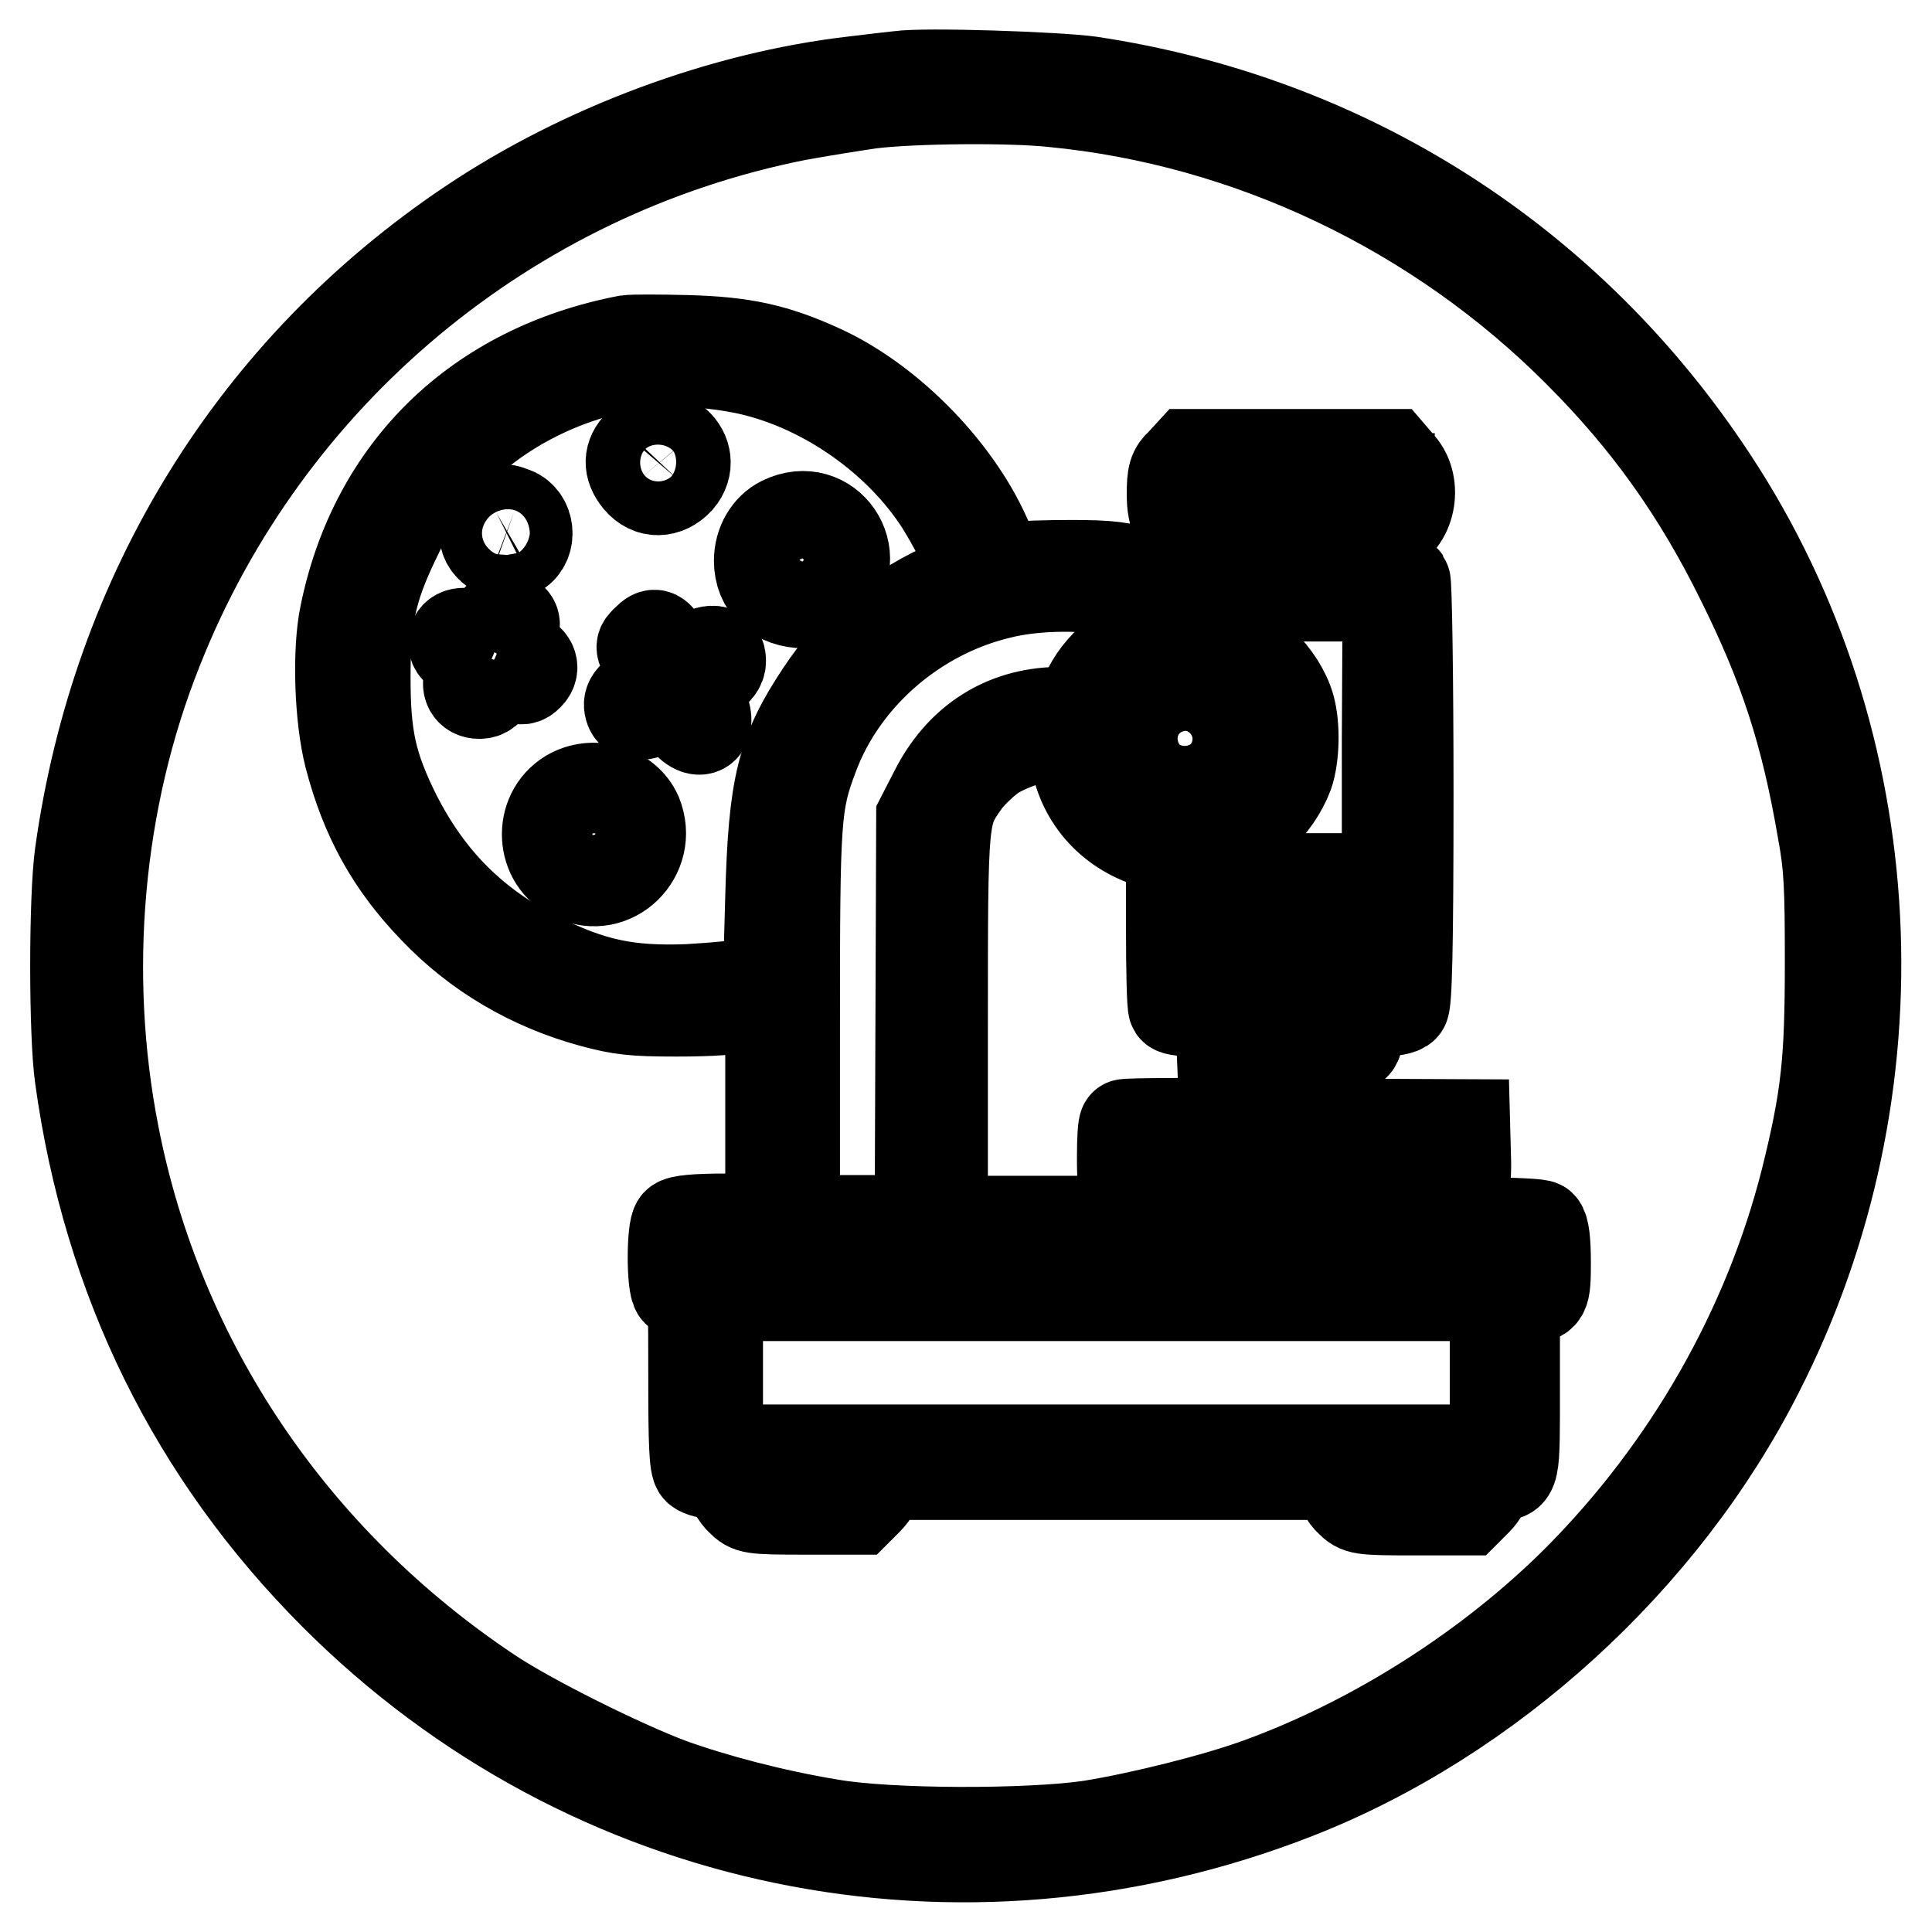 <?xml version="1.0" encoding="utf-8"?>
<!-- Svg Vector Icons : http://www.onlinewebfonts.com/icon -->
<!DOCTYPE svg PUBLIC "-//W3C//DTD SVG 1.1//EN" "http://www.w3.org/Graphics/SVG/1.1/DTD/svg11.dtd">
<svg version="1.1" xmlns="http://www.w3.org/2000/svg" xmlns:xlink="http://www.w3.org/1999/xlink" x="0px" y="0px" viewBox="0 0 256 256" enable-background="new 0 0 256 256" xml:space="preserve">
<g><g><g><path stroke-width="12" fill-opacity="0" stroke="#000000"  d="M119.1,10.1c-0.9,0.1-3.6,0.4-6,0.7c-17.3,2-35.9,8.9-50.8,18.9c-28.6,19.2-46.9,48.9-51.7,83.5c-0.8,5.8-0.8,23.8,0,29.5c3.7,26.9,15.1,50,33.8,68.7c33.5,33.5,82.8,43.7,127.3,26.3c25.6-10,48.7-31,61.3-55.9c19.2-37.6,16.9-83.4-6.1-118.3c-19-28.9-48.4-47.6-82.5-52.7C139.9,10.2,122.6,9.6,119.1,10.1z M139.5,13.5c26,2.5,51,14.4,69.7,33.2c9.1,9.1,15.8,18.5,21.6,30.3c5.7,11.5,8.5,20.2,10.7,33c0.9,4.8,1,7.7,1,17.5c0,13.2-0.5,17.9-3.2,28.8c-5,19.8-15.6,38.3-30.2,53c-11.6,11.6-26.8,21.3-42.1,26.9c-5.7,2.1-15.7,4.6-22.5,5.7c-8.1,1.2-26.8,1.2-34.6-0.2c-7.3-1.2-15.3-3.3-21.1-5.4c-6.4-2.4-18.5-8.4-23.9-12c-26.1-17.4-43.9-43.7-49.8-73.9c-4.2-21.4-2.2-44.4,5.8-64.4c14.4-36.4,46.4-63.1,84.7-70.7c3.3-0.6,7.7-1.3,9.8-1.6C121.1,13,134,12.9,139.5,13.5z"/><path stroke-width="12" fill-opacity="0" stroke="#000000"  d="M83.1,45.1c-19.8,3.8-33.5,17.1-37.4,36.4c-1,4.8-0.7,13.6,0.6,18.7c2.1,8.1,5.5,14.3,11.2,20.2c5.7,6,12.9,10.2,21,12.4c3.7,1,5.4,1.2,11.1,1.2c4.6,0,7.6-0.2,9.6-0.7l2.9-0.7v14.4v14.5h-5.9c-4,0-6.1,0.2-6.5,0.6c-0.7,0.7-0.7,8.3,0,9c0.3,0.3,0.9,0.6,1.4,0.6c0.8,0,0.8,0.7,0.8,11.2c0,8.1,0.1,11.4,0.6,11.8c0.3,0.3,1.4,0.6,2.5,0.6c1.8,0,2,0.1,2,1.2c0,0.6,0.5,1.7,1.2,2.3c1.1,1.1,1.3,1.2,8.3,1.2h7.2l1.3-1.3c0.7-0.7,1.3-1.8,1.3-2.3v-1h30.7h30.7v1.2c0,0.6,0.5,1.7,1.2,2.3c1.1,1.1,1.3,1.2,8.3,1.2h7.2l1.3-1.3c0.7-0.7,1.3-1.8,1.3-2.3c0-0.7,0.3-1,1.1-1c2.7,0,2.6,0.4,2.6-12v-11.5h1.3c2.7,0,2.8-0.2,2.8-4.8c0-2.7-0.2-4.4-0.6-4.8c-0.4-0.4-9.9-0.6-39.9-0.6h-39.4v-25.8c0-28.6,0-28.1,3-32.4c0.9-1.2,2.6-2.8,3.8-3.6c2.4-1.5,7.2-3,9.2-2.7c1.1,0.1,1.3,0.4,1.5,2.4c0.7,5.8,4.6,10.3,10.2,12l2.6,0.8l0,10.3c0,5.7,0.1,10.5,0.3,10.8s1.6,0.4,3.2,0.4h3l0.1,2.4l0.1,2.4l8.5,0.1c5.9,0.1,8.7,0,9.1-0.4c0.4-0.3,0.6-1.4,0.6-2.5v-2h2.7c1.5,0,2.9-0.2,3.2-0.6c0.4-0.4,0.6-7.3,0.6-28.3c0-15.2-0.2-27.9-0.4-28.2c-0.2-0.3-1.2-0.6-2.2-0.7l-1.8-0.1l-0.1-2.6l-0.1-2.6l1.7-0.6c3.1-1,4.2-6,1.8-8.7l-1.2-1.4h-13.3h-13.4l-1.1,1.2c-1,0.9-1.2,1.5-1.2,4.1c0,3.1,0.8,4.4,3.1,5.2c0.9,0.3,1,0.6,1,3v2.7H158c-1,0-1.9,0.2-2.1,0.4c-0.1,0.2-2-0.1-4.1-0.7c-3.1-1-4.9-1.2-9.8-1.2c-3.3,0-6.8,0.1-7.8,0.3l-1.8,0.3L131,72c-3.8-9.3-13-18.8-22.2-23c-6.1-2.8-10.4-3.7-17.7-3.9C87.3,45,83.8,45,83.1,45.1z M98.4,48.8c10,2,20,8.7,25.8,17.3c1.9,2.8,5.4,9.6,5,10c-0.1,0.1-1.4,0.6-3,1.3c-6.9,2.8-13.2,8-17.4,14.4c-5.2,7.8-6.3,12.3-6.7,27l-0.3,10.8l-2.3,0.6c-1.2,0.4-5,0.7-8.3,0.9c-8,0.3-12.7-0.7-19.8-4.2c-8.6-4.3-14.6-10.3-19-19c-3.2-6.5-4-10.2-4-18.2c0-7.8,0.8-11.6,3.8-17.9c2.2-4.7,3.9-7.2,7.4-10.9c4.7-5,11-8.9,18-11.1C84.3,47.7,91.2,47.4,98.4,48.8z M183.7,65.3l-0.1,2h-12.5h-12.5l-0.1-1.3c-0.3-2.7-0.7-2.6,12.8-2.6h12.5L183.7,65.3z M179.6,73.5v2.8h-8.3H163v-2.8v-2.8h8.3h8.3V73.5z M149.4,78.6c5.4,1.3,6.3,1.8,6.1,3.4c-0.1,1.2-0.5,1.4-2.5,2.1c-4.5,1.5-8,4.7-9.4,8.6c-0.6,1.5-0.6,1.5-4.3,1.7c-6.8,0.4-12.2,4.1-15.4,10.4l-1.8,3.5L122,135l-0.1,26.7h-8.3h-8.3v-25.8c0-27.9,0.1-29.4,2.5-35.8c3.9-10.4,13.4-18.7,24.5-21.4C137.3,77.4,144.5,77.4,149.4,78.6z M183.8,97.8v18.6h-12.7h-12.7v-2v-2l2.3-0.6c4.2-1,8.4-4.9,10-9.2c0.8-2.3,0.9-6.4,0.2-8.9c-1.2-4.2-5.5-8.4-10.1-9.8c-2.3-0.6-2.7-1.5-2.2-3.8l0.3-1.1h12.5h12.5L183.8,97.8L183.8,97.8z M161.9,87.7c4.1,2.1,6.3,5.7,6.3,10c0,6.6-4.7,11.3-11.1,11.3c-3.4,0-5.3-0.7-7.6-2.7c-4.7-4.1-5-11.6-0.6-16.1C152.4,86.4,157.5,85.5,161.9,87.7z M183.8,125.2v5.5h-12.7h-12.7v-5.5v-5.5h12.7h12.7V125.2z M177.3,134.9c0,0.9-0.3,0.9-6.2,0.9c-5.9,0-6.2,0-6.2-0.9s0.3-0.9,6.2-0.9S177.3,134,177.3,134.9z M201.8,166.7v1.8h-54.7H92.4v-1.8v-1.8h54.7h54.7L201.8,166.7L201.8,166.7z M198.1,181.9v10.2h-51.5H95.1v-10.2v-10.2h51.5h51.5L198.1,181.9L198.1,181.9z M113.1,196c0,0.6-1,0.7-6.4,0.7c-5.9,0-7.5-0.3-6.6-1.1c0.1-0.1,3.2-0.3,6.7-0.3C112.1,195.3,113.1,195.4,113.1,196z M193.9,196c0,0.6-1,0.7-6.4,0.7c-5.9,0-7.5-0.3-6.6-1.1c0.1-0.1,3.2-0.3,6.7-0.3C192.9,195.3,193.9,195.4,193.9,196z"/><path stroke-width="12" fill-opacity="0" stroke="#000000"  d="M84.7,58.9c-1.4,1.4-1.5,3-0.1,4.7c1.5,1.8,3.7,1.7,5.3,0C92.9,60.1,87.9,55.7,84.7,58.9z M87.8,61.5c0,0.2-0.2,0.5-0.5,0.5c-0.2,0-0.5-0.2-0.5-0.5c0-0.3,0.2-0.5,0.5-0.5C87.6,61,87.8,61.2,87.8,61.5z"/><path stroke-width="12" fill-opacity="0" stroke="#000000"  d="M65.8,68c-1.2,0.7-1.6,1.3-1.6,2.7c0,2,2.7,3.5,4.4,2.4c1.9-1.2,1.6-4.4-0.5-5.2C66.7,67.4,67,67.4,65.8,68z"/><path stroke-width="12" fill-opacity="0" stroke="#000000"  d="M103.6,69.1c-1.8,0.9-3,2.9-3,5.2c0,3.4,2.4,5.6,6,5.6c1.5,0,2.2-0.3,3.4-1.5C114.9,73.6,109.7,66.1,103.6,69.1z M108.2,72.4c1.5,1.4,0.8,3.9-1.3,4.5c-1.2,0.4-3.4-1.2-3.4-2.4C103.4,72.1,106.4,70.8,108.2,72.4z"/><path stroke-width="12" fill-opacity="0" stroke="#000000"  d="M65.9,82c-0.4,0.4-0.8,1.2-1,1.7c-0.2,0.7-0.6,0.9-1.3,0.6c-2.2-0.7-3.3-0.5-3.5,0.6c-0.1,0.7,0.2,1.2,1.2,1.8c1.5,0.8,1.7,1.5,1,2.9c-0.6,1.2-0.1,2.3,1.2,2.3c0.8,0,1.3-0.4,1.7-1.4c0.6-1.5,1.1-1.7,2.9-0.8c1,0.4,1.3,0.4,1.9-0.2c1-1,0.5-2.2-1.3-2.8c-1.1-0.4-1.3-0.7-1.1-1.5c0.8-2.5,0.8-2.9-0.1-3.4C66.8,81.5,66.4,81.5,65.9,82z"/><path stroke-width="12" fill-opacity="0" stroke="#000000"  d="M85.7,84.8c-0.9,0.9-1,0.8,0.5,3.2l1.2,2l-1.8,1.1c-2,1.2-2.5,1.8-2.1,2.9c0.4,1,2,0.9,3.6-0.2c0.8-0.5,1.5-0.9,1.7-0.9s0.9,0.8,1.5,1.8c2.2,3.5,4.5,1.9,2.5-1.7c-0.6-1.1-1-2.1-0.9-2.1c0.1-0.1,1-0.6,1.9-1.2c1.2-0.7,1.7-1.4,1.7-2.1c0-1.6-1.2-1.8-3.5-0.4c-1.2,0.7-2.1,1.2-2.2,1.1c-0.1-0.1-0.7-1.1-1.4-2.2C87.1,83.9,86.8,83.7,85.7,84.8z"/><path stroke-width="12" fill-opacity="0" stroke="#000000"  d="M75.4,105.3c-4.1,2.5-3.8,8.8,0.6,10.8c5.2,2.5,10.6-2.8,8.4-8.2C83,104.7,78.6,103.4,75.4,105.3z M81,108.5c1,0.9,1,3.2,0,4.3c-1.5,1.7-4.8,0.7-5.3-1.5C75.1,108.1,78.4,106.2,81,108.5z"/><path stroke-width="12" fill-opacity="0" stroke="#000000"  d="M154.4,90.1c-0.8,0.2-2.2,1.2-3.1,2.1c-4.9,5.1-1.5,13.6,5.6,13.6c2.9,0,4.6-0.8,6.3-2.8c2.7-3.2,2.4-7.9-0.5-10.9C160.4,89.9,157.5,89.2,154.4,90.1z M160.2,94.1c4.2,3.5,0.6,10.1-4.7,8.5c-3.7-1.1-4.7-5.8-1.8-8.4C155.6,92.4,158.2,92.4,160.2,94.1z"/><path stroke-width="12" fill-opacity="0" stroke="#000000"  d="M149,149c-0.2,0.1-0.3,2.1-0.3,4.3c0,3.2,0.1,4.1,0.7,4.3c0.4,0.1,10.4,0.3,22.3,0.3c18,0,21.7-0.1,22.1-0.6c0.4-0.4,0.5-2.1,0.4-4.5l-0.1-3.8l-22.4-0.1C159.4,148.8,149.1,148.8,149,149z M191.1,153.1v1.6h-19.8h-19.8v-1.3c0-0.7,0.1-1.5,0.3-1.6c0.1-0.2,9.1-0.3,19.8-0.3h19.5V153.1L191.1,153.1z"/></g></g></g>
</svg>